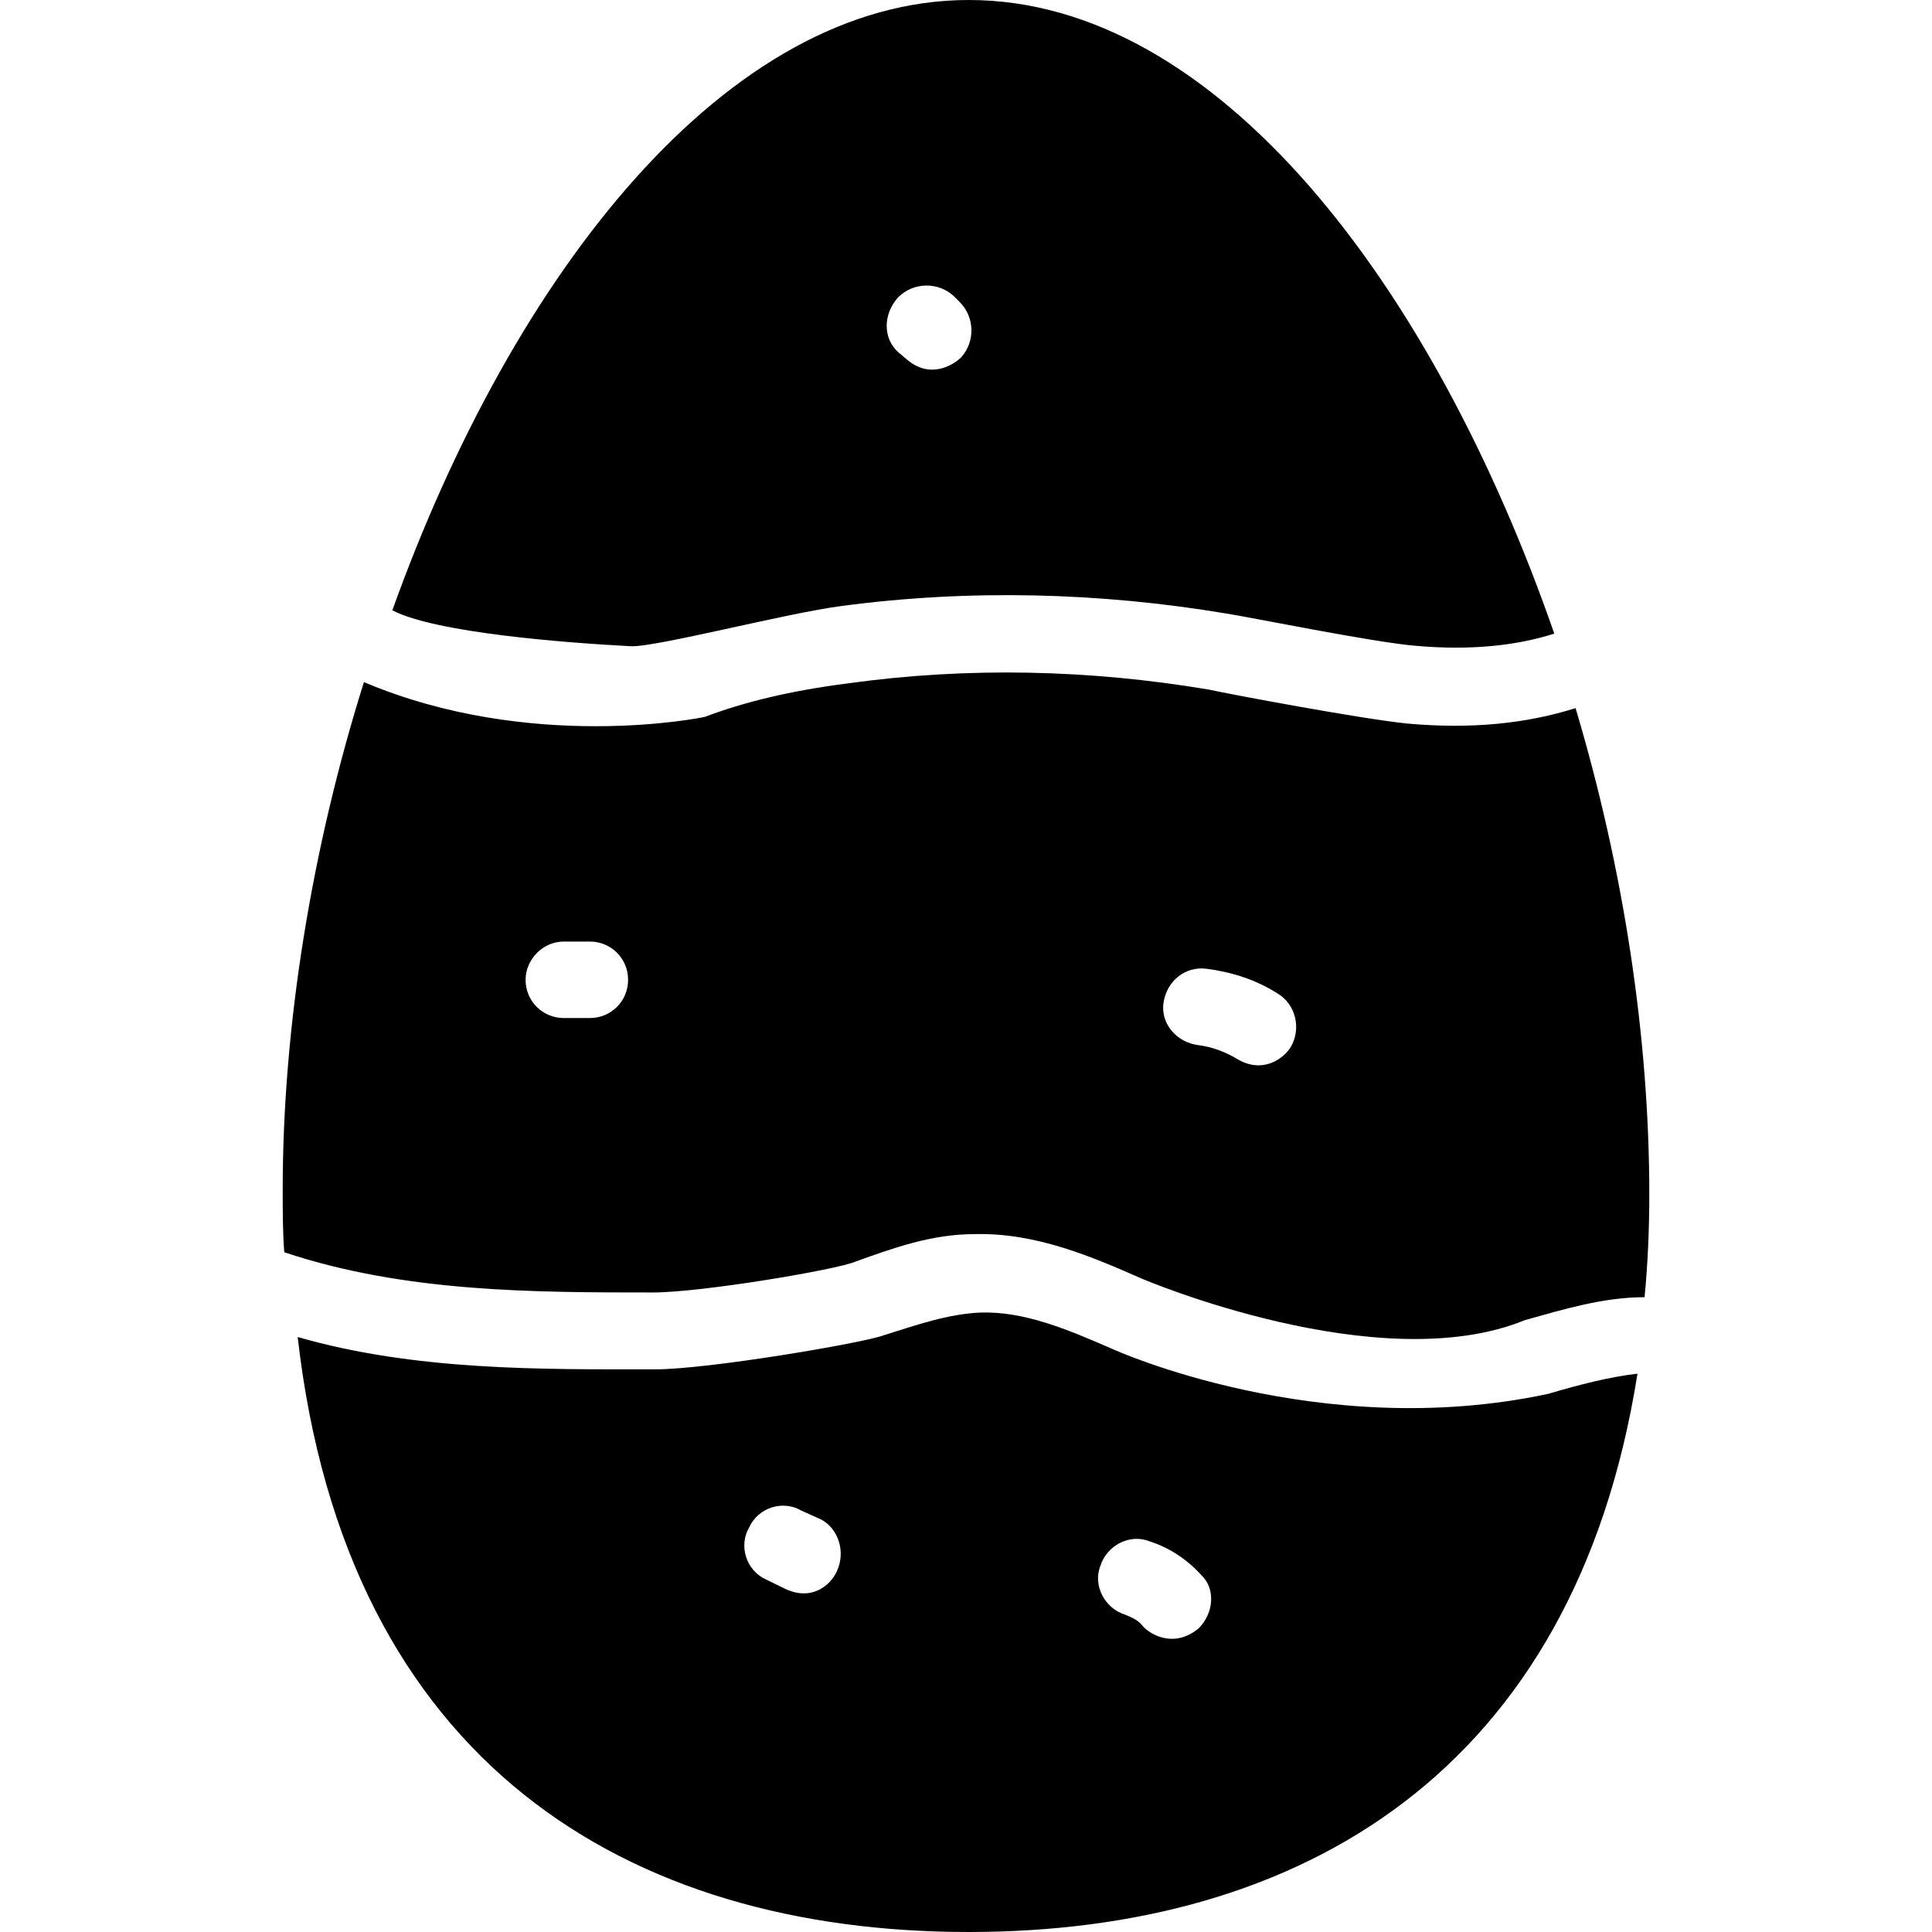 <?xml version="1.0" encoding="iso-8859-1"?>
<!-- Uploaded to: SVG Repo, www.svgrepo.com, Generator: SVG Repo Mixer Tools -->
<svg fill="#000000" height="800px" width="800px" version="1.1" id="Capa_1" xmlns="http://www.w3.org/2000/svg" xmlns:xlink="http://www.w3.org/1999/xlink" 
	 viewBox="0 0 490 490" xml:space="preserve">
<g>
	<g>
		<g>
			<path d="M160,163.9c6.2,0.3,39.5-8.4,53.4-10.2c32.3-4.3,65.3-3.5,97.6,1.9c5.4,0.8,37.7,7.4,48.2,8.2c13.6,1.2,25.3,0,35-3.1
				C363.5,72.3,308.7,0,245.7,0C184.3,0,130.2,69.2,99.5,154.8C110.6,160.5,143,163,160,163.9z M227.8,75.4c3.9-3.9,10.1-3.9,14-0.4
				l1.6,1.6c3.9,3.9,3.9,10.1,0.4,14c-1.9,1.9-7.9,5.8-14,0.4l-1.9-1.6C223.9,85.9,223.9,79.7,227.8,75.4z"/>
			<path d="M165.6,327.8c12.4,0,46.7-5.8,51.3-7.8c9.7-3.5,19.4-7,30.3-7c15.6-0.4,29.9,5.8,42.4,11.3c0,0,60.1,25.7,97.2,10.5
				c9.7-2.7,19.8-5.8,30.3-5.8c0.8-8.2,1.2-17.1,1.2-26.1c0-40.1-6.6-82.8-18.7-123.3c-12.4,3.9-26.4,5.4-42.8,3.9
				c-11.7-1.2-44.7-7.4-50.2-8.6c-30.3-5.1-61.1-5.8-91.4-1.6c-14.9,1.9-26.6,4.8-36.4,8.5c-0.6,0.2-44.2,9.1-86.5-8.8
				c-13.2,42-20.6,87.1-20.6,128.7c0,5.4,0,10.9,0.4,15.9C102.6,327.8,135.6,327.8,165.6,327.8z M295.1,254.3
				c0.8-5.4,5.4-9.3,10.9-8.6c6.2,0.8,12.4,2.7,17.9,6.2c4.7,2.7,6.2,8.9,3.5,13.6c-1.9,3.1-7.2,6.9-13.6,3.1
				c-3.1-1.9-6.6-3.1-9.7-3.5C298.2,264.4,294.3,259.4,295.1,254.3z M143,238.8h6.6c5.4,0,9.7,4.3,9.7,9.7s-4.3,9.7-9.7,9.7H143
				c-5.4,0-9.7-4.3-9.7-9.7C133.3,243.4,137.6,238.8,143,238.8z"/>
			<path d="M392.7,353.5c-58.2,12.5-110.4-11.3-110.4-11.3c-11.7-5.1-22.6-9.7-33.8-9.3c-8.2,0.4-15.9,3.1-24.5,5.8
				c-5.1,1.9-44.3,8.6-57.9,8.6c-28.8,0-60.7,0.4-90.6-8.2C87.8,447.2,159.3,490,245.7,490c84,0,153.6-40.4,169.6-141.6
				C408.2,349.2,400.5,351.2,392.7,353.5z M212.2,398.6c-1.6,3.5-6.4,7.6-13.2,4.3l-4.7-2.3c-5.1-2.3-7-8.6-4.3-13.2
				c2.3-5.1,8.6-7,13.2-4.3l5.1,2.3C212.6,387.7,214.6,393.6,212.2,398.6z M304,413c-6.2,5.1-12.1,1.6-14-0.4
				c-1.2-1.6-2.7-2.3-4.7-3.1c-5.1-1.6-8.2-7.4-6.2-12.4c1.6-5.1,7.4-8.2,12.4-6.2c5.1,1.6,9.7,4.7,13.2,8.6
				C308.3,402.9,307.9,409.1,304,413z"/>
		</g>
	</g>
</g>
</svg>